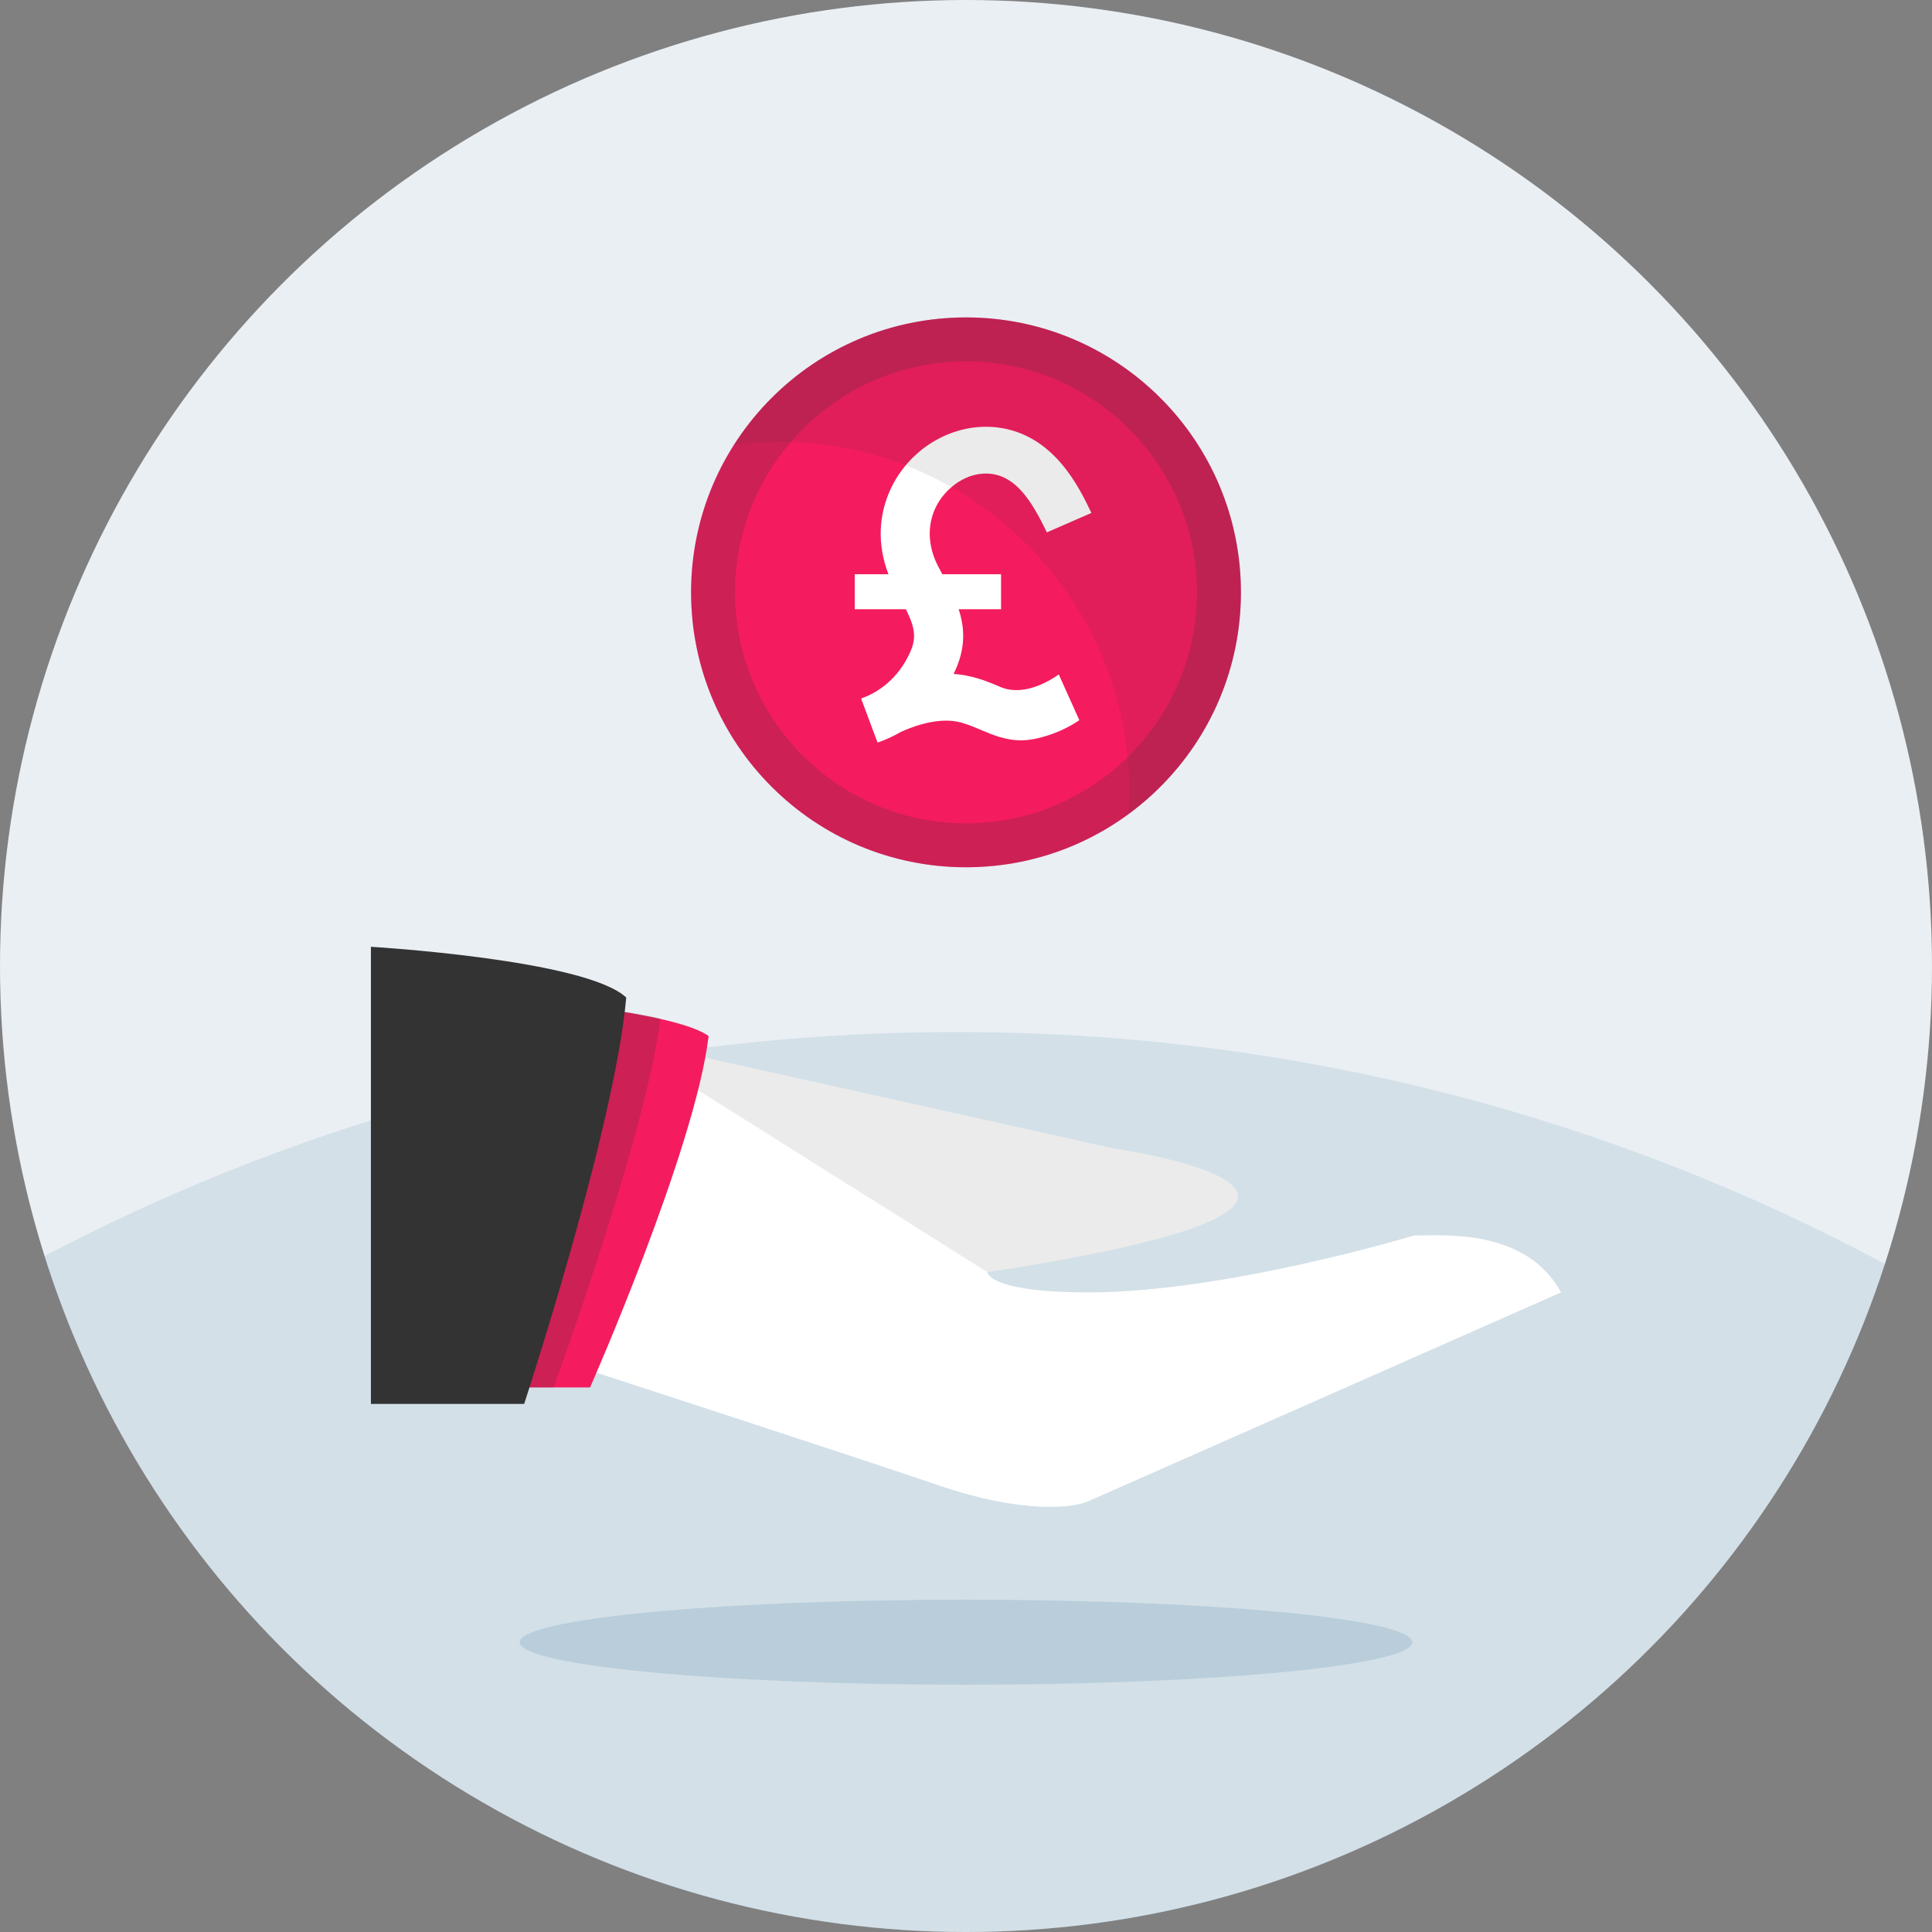 <?xml version="1.0" encoding="UTF-8"?>
<svg id="Layer_1" data-name="Layer 1" xmlns="http://www.w3.org/2000/svg" viewBox="0 0 500 500">
  <rect x="0" y="0" width="500" height="500" fill="#808080" stroke="none"/>
  <defs>
    <style>
      .cls-1 {
        opacity: .1;
      }

      .cls-1, .cls-2, .cls-3, .cls-4, .cls-5 {
        fill: #333;
      }

      .cls-6 {
        fill: #eaeff4;
      }

      .cls-7 {
        fill: #fff;
      }

      .cls-8 {
        fill: #f41c5e;
      }

      .cls-9, .cls-3 {
        opacity: .2;
      }

      .cls-9, .cls-3, .cls-10, .cls-5 {
        isolation: isolate;
      }

      .cls-9, .cls-10 {
        fill: #7ca5b9;
      }

      .cls-10 {
        opacity: .3;
      }

      .cls-4 {
        opacity: .2;
      }

      .cls-5 {
        opacity: .1;
      }
    </style>
  </defs>
  <g>
    <circle class="cls-6" cx="250" cy="250" r="250"/>
    <path class="cls-9" d="M250,500c111.16,0,205.36-72.56,237.86-172.89-71.54-38.3-153.28-60.02-240.1-60.02s-165.65,20.95-236.28,57.99c31.88,101.38,126.61,174.92,238.52,174.92Z"/>
    <path class="cls-7" d="M287.81,297.14l-128.88-28.66-21.37,81.32c26.04,8.44,83.6,27.19,105.51,34.66,21.9,7.46,34.95,5.78,38.73,4l122.2-53.99c-9.08-16.53-30.05-14.73-38.06-14.73,0,0-48.65,14.73-84.14,14.73-26.24,0-26.24-5.24-26.24-5.24,123.7-18.98,32.25-32.09,32.25-32.09Z"/>
    <path class="cls-5" d="M287.81,297.14l-128.88-28.66,96.62,60.75c123.7-18.98,32.25-32.09,32.25-32.09Z"/>
    <path class="cls-8" d="M106.66,359.07h46.05s27.22-61.7,30.68-90.96c-12.17-8.52-76.73-11.35-76.73-11.35v102.31Z"/>
    <path class="cls-3" d="M106.66,359.07h36.61s24.15-66.19,27.61-95.45c-19.12-4.78-64.22-6.86-64.22-6.86v102.31Z"/>
    <path class="cls-2" d="M96,363.33h39.65s23.44-71.34,26.42-105.17c-10.48-9.86-66.08-13.13-66.08-13.13v118.3Z"/>
    <path class="cls-10" d="M250,436c63.79,0,115.5-4.92,115.5-11s-51.71-11-115.5-11-115.5,4.92-115.5,11,51.71,11,115.5,11Z"/>
  </g>
  <g>
    <circle class="cls-8" cx="250" cy="153.3" r="71.15"/>
    <path class="cls-4" d="M250,224.45c-19.01,0-36.87-7.4-50.31-20.84-13.44-13.44-20.84-31.31-20.84-50.31s7.4-36.87,20.84-50.31c13.44-13.44,31.31-20.84,50.31-20.84s36.87,7.4,50.31,20.84c13.44,13.44,20.84,31.31,20.84,50.31s-7.4,36.87-20.84,50.31c-13.44,13.44-31.31,20.84-50.31,20.84Zm0-130.93c-32.96,0-59.78,26.82-59.78,59.78s26.82,59.78,59.78,59.78,59.78-26.82,59.78-59.78-26.82-59.78-59.78-59.78Z"/>
    <path class="cls-7" d="M258.82,177.75c-2.34-.99-4.98-2.12-8.31-2.82-1.25-.26-2.49-.43-3.71-.51,.28-.59,.55-1.19,.8-1.79,2.35-5.7,1.94-10.58,.5-14.96h10.97v-9.06h-15.2c-.38-.7-.76-1.41-1.13-2.13-2.63-5.15-2.83-10.56-.55-15.24,2.37-4.87,8.07-9.38,14.36-8.6,6.3,.79,10.3,6.62,14.37,15.14l11.53-5.03c-3.15-6.59-9.69-20.31-24.26-22.12-11.07-1.38-22.38,4.99-27.49,15.5-3.43,7.06-3.68,14.93-.77,22.48h-8.72v9.06h13.23c2.05,4.12,2.83,6.95,1.36,10.52-2.48,6.03-7.2,10.61-12.95,12.57l4.26,11.42c2.1-.72,4.11-1.64,6.01-2.75,2.08-.97,8.98-3.85,14.72-2.64,2.09,.44,3.95,1.23,5.92,2.07,3.05,1.3,6.51,2.77,10.67,2.74,3.64-.02,9.96-1.81,14.9-5.22l-5.32-11.83c-4.78,3.3-10.35,5.27-15.2,3.21Z"/>
  </g>
  <path class="cls-1" d="M321.15,153.3c0-39.3-31.86-71.15-71.15-71.15-25.23,0-47.37,13.14-60,32.94,3.82-.49,7.72-.75,11.68-.75,50.03,0,90.59,40.56,90.59,90.59,0,1.93-.07,3.85-.19,5.75,17.63-12.95,29.08-33.82,29.08-57.37Z"/>
</svg>
